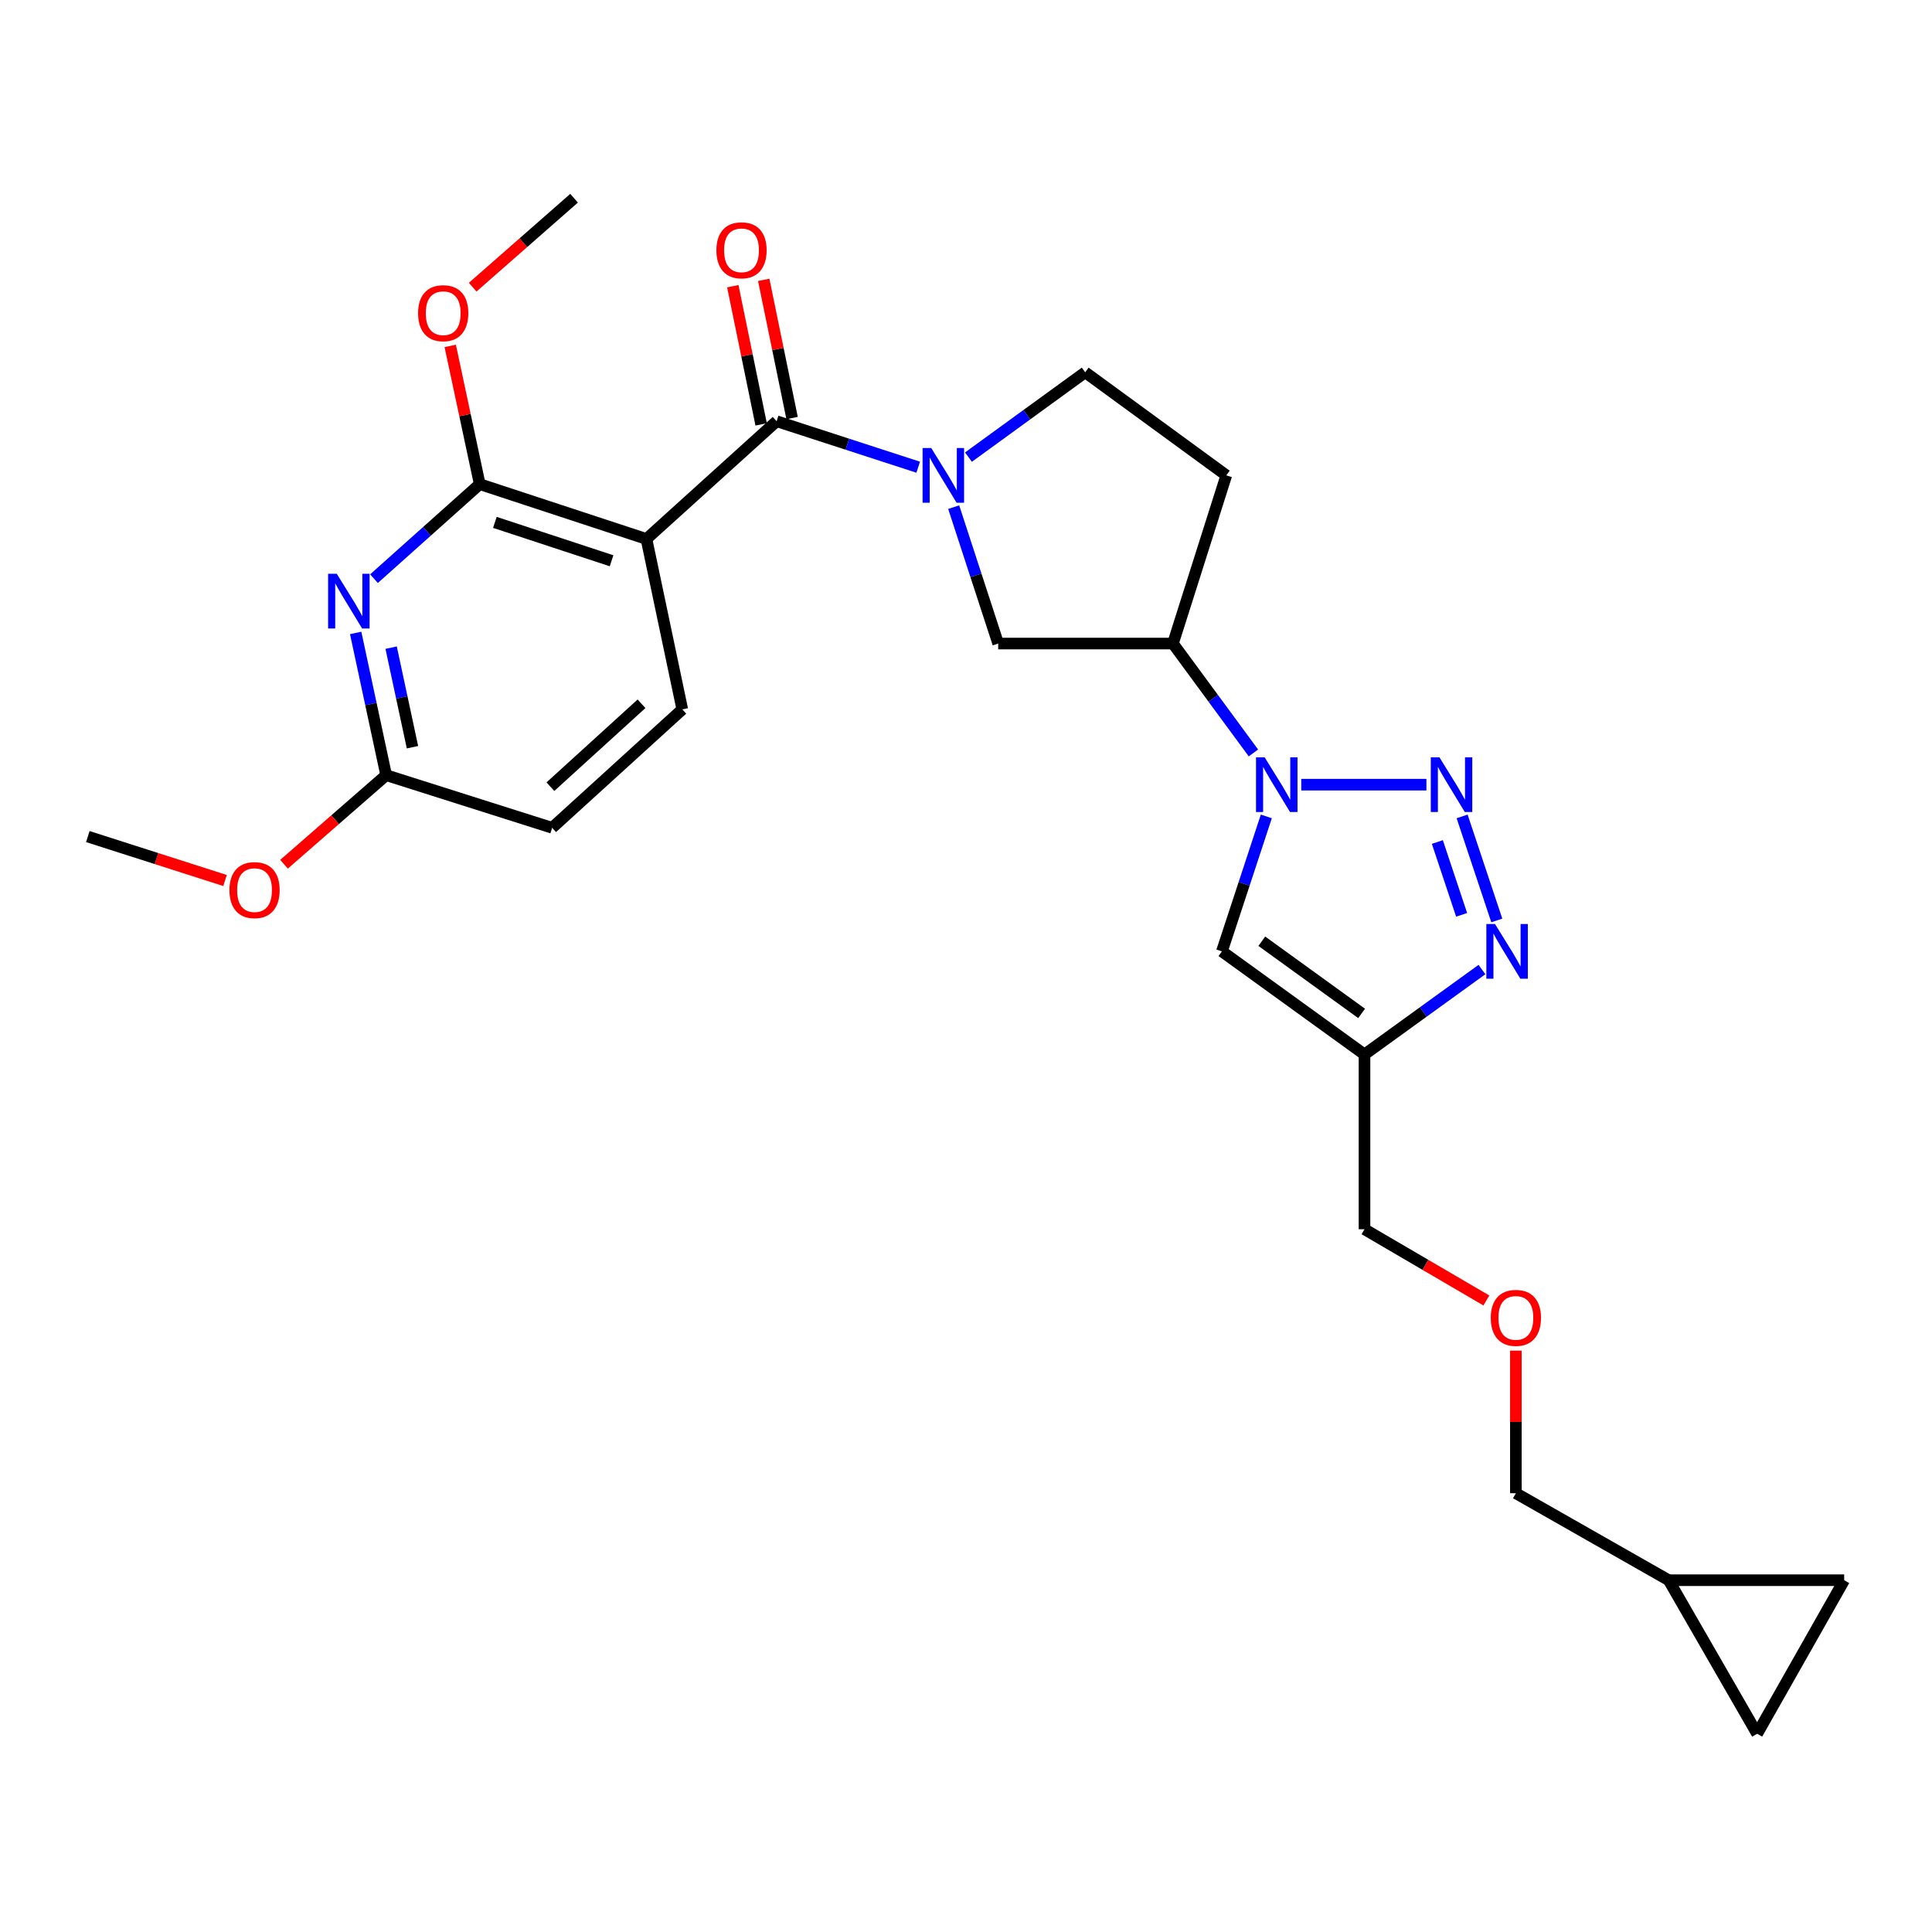 <?xml version='1.0' encoding='iso-8859-1'?>
<svg version='1.1' baseProfile='full'
              xmlns='http://www.w3.org/2000/svg'
                      xmlns:rdkit='http://www.rdkit.org/xml'
                      xmlns:xlink='http://www.w3.org/1999/xlink'
                  xml:space='preserve'
width='1000px' height='1000px' viewBox='0 0 1000 1000'>
<!-- END OF HEADER -->
<rect style='opacity:1.0;fill:#FFFFFF;stroke:none' width='1000' height='1000' x='0' y='0'> </rect>
<path class='bond-0' d='M 738.307,406.147 L 673.528,406.147' style='fill:none;fill-rule:evenodd;stroke:#0000FF;stroke-width:6px;stroke-linecap:butt;stroke-linejoin:miter;stroke-opacity:1' />
<path class='bond-4' d='M 756.787,422.58 L 774.737,476.425' style='fill:none;fill-rule:evenodd;stroke:#0000FF;stroke-width:6px;stroke-linecap:butt;stroke-linejoin:miter;stroke-opacity:1' />
<path class='bond-4' d='M 743.971,435.827 L 756.536,473.518' style='fill:none;fill-rule:evenodd;stroke:#0000FF;stroke-width:6px;stroke-linecap:butt;stroke-linejoin:miter;stroke-opacity:1' />
<path class='bond-7' d='M 655.445,422.577 L 643.953,457.501' style='fill:none;fill-rule:evenodd;stroke:#0000FF;stroke-width:6px;stroke-linecap:butt;stroke-linejoin:miter;stroke-opacity:1' />
<path class='bond-7' d='M 643.953,457.501 L 632.461,492.426' style='fill:none;fill-rule:evenodd;stroke:#000000;stroke-width:6px;stroke-linecap:butt;stroke-linejoin:miter;stroke-opacity:1' />
<path class='bond-9' d='M 648.767,389.719 L 627.94,361.41' style='fill:none;fill-rule:evenodd;stroke:#0000FF;stroke-width:6px;stroke-linecap:butt;stroke-linejoin:miter;stroke-opacity:1' />
<path class='bond-9' d='M 627.94,361.41 L 607.113,333.1' style='fill:none;fill-rule:evenodd;stroke:#000000;stroke-width:6px;stroke-linecap:butt;stroke-linejoin:miter;stroke-opacity:1' />
<path class='bond-1' d='M 334.598,278.98 L 401.978,218.022' style='fill:none;fill-rule:evenodd;stroke:#000000;stroke-width:6px;stroke-linecap:butt;stroke-linejoin:miter;stroke-opacity:1' />
<path class='bond-5' d='M 334.598,278.98 L 248.31,250.599' style='fill:none;fill-rule:evenodd;stroke:#000000;stroke-width:6px;stroke-linecap:butt;stroke-linejoin:miter;stroke-opacity:1' />
<path class='bond-5' d='M 316.547,290.252 L 256.146,270.385' style='fill:none;fill-rule:evenodd;stroke:#000000;stroke-width:6px;stroke-linecap:butt;stroke-linejoin:miter;stroke-opacity:1' />
<path class='bond-11' d='M 334.598,278.98 L 353.153,367.176' style='fill:none;fill-rule:evenodd;stroke:#000000;stroke-width:6px;stroke-linecap:butt;stroke-linejoin:miter;stroke-opacity:1' />
<path class='bond-2' d='M 401.978,218.022 L 438.618,229.923' style='fill:none;fill-rule:evenodd;stroke:#000000;stroke-width:6px;stroke-linecap:butt;stroke-linejoin:miter;stroke-opacity:1' />
<path class='bond-2' d='M 438.618,229.923 L 475.258,241.824' style='fill:none;fill-rule:evenodd;stroke:#0000FF;stroke-width:6px;stroke-linecap:butt;stroke-linejoin:miter;stroke-opacity:1' />
<path class='bond-17' d='M 409.985,216.379 L 402.645,180.614' style='fill:none;fill-rule:evenodd;stroke:#000000;stroke-width:6px;stroke-linecap:butt;stroke-linejoin:miter;stroke-opacity:1' />
<path class='bond-17' d='M 402.645,180.614 L 395.305,144.849' style='fill:none;fill-rule:evenodd;stroke:#FF0000;stroke-width:6px;stroke-linecap:butt;stroke-linejoin:miter;stroke-opacity:1' />
<path class='bond-17' d='M 393.971,219.665 L 386.631,183.9' style='fill:none;fill-rule:evenodd;stroke:#000000;stroke-width:6px;stroke-linecap:butt;stroke-linejoin:miter;stroke-opacity:1' />
<path class='bond-17' d='M 386.631,183.9 L 379.291,148.135' style='fill:none;fill-rule:evenodd;stroke:#FF0000;stroke-width:6px;stroke-linecap:butt;stroke-linejoin:miter;stroke-opacity:1' />
<path class='bond-3' d='M 493.632,262.498 L 505.149,297.799' style='fill:none;fill-rule:evenodd;stroke:#0000FF;stroke-width:6px;stroke-linecap:butt;stroke-linejoin:miter;stroke-opacity:1' />
<path class='bond-3' d='M 505.149,297.799 L 516.665,333.1' style='fill:none;fill-rule:evenodd;stroke:#000000;stroke-width:6px;stroke-linecap:butt;stroke-linejoin:miter;stroke-opacity:1' />
<path class='bond-28' d='M 501.275,236.597 L 531.485,214.649' style='fill:none;fill-rule:evenodd;stroke:#0000FF;stroke-width:6px;stroke-linecap:butt;stroke-linejoin:miter;stroke-opacity:1' />
<path class='bond-28' d='M 531.485,214.649 L 561.694,192.701' style='fill:none;fill-rule:evenodd;stroke:#000000;stroke-width:6px;stroke-linecap:butt;stroke-linejoin:miter;stroke-opacity:1' />
<path class='bond-8' d='M 767.054,501.837 L 736.658,523.814' style='fill:none;fill-rule:evenodd;stroke:#0000FF;stroke-width:6px;stroke-linecap:butt;stroke-linejoin:miter;stroke-opacity:1' />
<path class='bond-8' d='M 736.658,523.814 L 706.262,545.791' style='fill:none;fill-rule:evenodd;stroke:#000000;stroke-width:6px;stroke-linecap:butt;stroke-linejoin:miter;stroke-opacity:1' />
<path class='bond-6' d='M 248.31,250.599 L 220.945,275.055' style='fill:none;fill-rule:evenodd;stroke:#000000;stroke-width:6px;stroke-linecap:butt;stroke-linejoin:miter;stroke-opacity:1' />
<path class='bond-6' d='M 220.945,275.055 L 193.579,299.512' style='fill:none;fill-rule:evenodd;stroke:#0000FF;stroke-width:6px;stroke-linecap:butt;stroke-linejoin:miter;stroke-opacity:1' />
<path class='bond-20' d='M 248.31,250.599 L 240.673,214.823' style='fill:none;fill-rule:evenodd;stroke:#000000;stroke-width:6px;stroke-linecap:butt;stroke-linejoin:miter;stroke-opacity:1' />
<path class='bond-20' d='M 240.673,214.823 L 233.036,179.046' style='fill:none;fill-rule:evenodd;stroke:#FF0000;stroke-width:6px;stroke-linecap:butt;stroke-linejoin:miter;stroke-opacity:1' />
<path class='bond-30' d='M 184.096,327.603 L 191.986,364.413' style='fill:none;fill-rule:evenodd;stroke:#0000FF;stroke-width:6px;stroke-linecap:butt;stroke-linejoin:miter;stroke-opacity:1' />
<path class='bond-30' d='M 191.986,364.413 L 199.876,401.224' style='fill:none;fill-rule:evenodd;stroke:#000000;stroke-width:6px;stroke-linecap:butt;stroke-linejoin:miter;stroke-opacity:1' />
<path class='bond-30' d='M 202.448,335.22 L 207.971,360.987' style='fill:none;fill-rule:evenodd;stroke:#0000FF;stroke-width:6px;stroke-linecap:butt;stroke-linejoin:miter;stroke-opacity:1' />
<path class='bond-30' d='M 207.971,360.987 L 213.494,386.755' style='fill:none;fill-rule:evenodd;stroke:#000000;stroke-width:6px;stroke-linecap:butt;stroke-linejoin:miter;stroke-opacity:1' />
<path class='bond-27' d='M 632.461,492.426 L 706.262,545.791' style='fill:none;fill-rule:evenodd;stroke:#000000;stroke-width:6px;stroke-linecap:butt;stroke-linejoin:miter;stroke-opacity:1' />
<path class='bond-27' d='M 653.11,487.183 L 704.771,524.54' style='fill:none;fill-rule:evenodd;stroke:#000000;stroke-width:6px;stroke-linecap:butt;stroke-linejoin:miter;stroke-opacity:1' />
<path class='bond-21' d='M 706.262,545.791 L 706.262,636.248' style='fill:none;fill-rule:evenodd;stroke:#000000;stroke-width:6px;stroke-linecap:butt;stroke-linejoin:miter;stroke-opacity:1' />
<path class='bond-10' d='M 607.113,333.1 L 516.665,333.1' style='fill:none;fill-rule:evenodd;stroke:#000000;stroke-width:6px;stroke-linecap:butt;stroke-linejoin:miter;stroke-opacity:1' />
<path class='bond-13' d='M 607.113,333.1 L 634.732,246.049' style='fill:none;fill-rule:evenodd;stroke:#000000;stroke-width:6px;stroke-linecap:butt;stroke-linejoin:miter;stroke-opacity:1' />
<path class='bond-19' d='M 353.153,367.176 L 285.783,428.47' style='fill:none;fill-rule:evenodd;stroke:#000000;stroke-width:6px;stroke-linecap:butt;stroke-linejoin:miter;stroke-opacity:1' />
<path class='bond-19' d='M 332.046,364.278 L 284.887,407.184' style='fill:none;fill-rule:evenodd;stroke:#000000;stroke-width:6px;stroke-linecap:butt;stroke-linejoin:miter;stroke-opacity:1' />
<path class='bond-12' d='M 199.876,401.224 L 285.783,428.47' style='fill:none;fill-rule:evenodd;stroke:#000000;stroke-width:6px;stroke-linecap:butt;stroke-linejoin:miter;stroke-opacity:1' />
<path class='bond-23' d='M 199.876,401.224 L 173.444,424.277' style='fill:none;fill-rule:evenodd;stroke:#000000;stroke-width:6px;stroke-linecap:butt;stroke-linejoin:miter;stroke-opacity:1' />
<path class='bond-23' d='M 173.444,424.277 L 147.012,447.33' style='fill:none;fill-rule:evenodd;stroke:#FF0000;stroke-width:6px;stroke-linecap:butt;stroke-linejoin:miter;stroke-opacity:1' />
<path class='bond-14' d='M 634.732,246.049 L 561.694,192.701' style='fill:none;fill-rule:evenodd;stroke:#000000;stroke-width:6px;stroke-linecap:butt;stroke-linejoin:miter;stroke-opacity:1' />
<path class='bond-15' d='M 909.499,897.401 L 863.716,817.916' style='fill:none;fill-rule:evenodd;stroke:#000000;stroke-width:6px;stroke-linecap:butt;stroke-linejoin:miter;stroke-opacity:1' />
<path class='bond-29' d='M 909.499,897.401 L 954.545,817.916' style='fill:none;fill-rule:evenodd;stroke:#000000;stroke-width:6px;stroke-linecap:butt;stroke-linejoin:miter;stroke-opacity:1' />
<path class='bond-16' d='M 954.545,817.916 L 863.716,817.916' style='fill:none;fill-rule:evenodd;stroke:#000000;stroke-width:6px;stroke-linecap:butt;stroke-linejoin:miter;stroke-opacity:1' />
<path class='bond-18' d='M 863.716,817.916 L 784.612,772.887' style='fill:none;fill-rule:evenodd;stroke:#000000;stroke-width:6px;stroke-linecap:butt;stroke-linejoin:miter;stroke-opacity:1' />
<path class='bond-25' d='M 244.654,148.642 L 270.899,125.62' style='fill:none;fill-rule:evenodd;stroke:#FF0000;stroke-width:6px;stroke-linecap:butt;stroke-linejoin:miter;stroke-opacity:1' />
<path class='bond-25' d='M 270.899,125.62 L 297.144,102.599' style='fill:none;fill-rule:evenodd;stroke:#000000;stroke-width:6px;stroke-linecap:butt;stroke-linejoin:miter;stroke-opacity:1' />
<path class='bond-22' d='M 706.262,636.248 L 737.802,654.686' style='fill:none;fill-rule:evenodd;stroke:#000000;stroke-width:6px;stroke-linecap:butt;stroke-linejoin:miter;stroke-opacity:1' />
<path class='bond-22' d='M 737.802,654.686 L 769.343,673.123' style='fill:none;fill-rule:evenodd;stroke:#FF0000;stroke-width:6px;stroke-linecap:butt;stroke-linejoin:miter;stroke-opacity:1' />
<path class='bond-24' d='M 784.612,699.08 L 784.612,735.983' style='fill:none;fill-rule:evenodd;stroke:#FF0000;stroke-width:6px;stroke-linecap:butt;stroke-linejoin:miter;stroke-opacity:1' />
<path class='bond-24' d='M 784.612,735.983 L 784.612,772.887' style='fill:none;fill-rule:evenodd;stroke:#000000;stroke-width:6px;stroke-linecap:butt;stroke-linejoin:miter;stroke-opacity:1' />
<path class='bond-26' d='M 116.486,455.751 L 80.971,444.381' style='fill:none;fill-rule:evenodd;stroke:#FF0000;stroke-width:6px;stroke-linecap:butt;stroke-linejoin:miter;stroke-opacity:1' />
<path class='bond-26' d='M 80.971,444.381 L 45.455,433.011' style='fill:none;fill-rule:evenodd;stroke:#000000;stroke-width:6px;stroke-linecap:butt;stroke-linejoin:miter;stroke-opacity:1' />
<path  class='atom-0' d='M 745.048 391.987
L 754.328 406.987
Q 755.248 408.467, 756.728 411.147
Q 758.208 413.827, 758.288 413.987
L 758.288 391.987
L 762.048 391.987
L 762.048 420.307
L 758.168 420.307
L 748.208 403.907
Q 747.048 401.987, 745.808 399.787
Q 744.608 397.587, 744.248 396.907
L 744.248 420.307
L 740.568 420.307
L 740.568 391.987
L 745.048 391.987
' fill='#0000FF'/>
<path  class='atom-1' d='M 654.591 391.987
L 663.871 406.987
Q 664.791 408.467, 666.271 411.147
Q 667.751 413.827, 667.831 413.987
L 667.831 391.987
L 671.591 391.987
L 671.591 420.307
L 667.711 420.307
L 657.751 403.907
Q 656.591 401.987, 655.351 399.787
Q 654.151 397.587, 653.791 396.907
L 653.791 420.307
L 650.111 420.307
L 650.111 391.987
L 654.591 391.987
' fill='#0000FF'/>
<path  class='atom-4' d='M 482.006 231.889
L 491.286 246.889
Q 492.206 248.369, 493.686 251.049
Q 495.166 253.729, 495.246 253.889
L 495.246 231.889
L 499.006 231.889
L 499.006 260.209
L 495.126 260.209
L 485.166 243.809
Q 484.006 241.889, 482.766 239.689
Q 481.566 237.489, 481.206 236.809
L 481.206 260.209
L 477.526 260.209
L 477.526 231.889
L 482.006 231.889
' fill='#0000FF'/>
<path  class='atom-5' d='M 773.811 478.266
L 783.091 493.266
Q 784.011 494.746, 785.491 497.426
Q 786.971 500.106, 787.051 500.266
L 787.051 478.266
L 790.811 478.266
L 790.811 506.586
L 786.931 506.586
L 776.971 490.186
Q 775.811 488.266, 774.571 486.066
Q 773.371 483.866, 773.011 483.186
L 773.011 506.586
L 769.331 506.586
L 769.331 478.266
L 773.811 478.266
' fill='#0000FF'/>
<path  class='atom-7' d='M 174.308 296.98
L 183.588 311.98
Q 184.508 313.46, 185.988 316.14
Q 187.468 318.82, 187.548 318.98
L 187.548 296.98
L 191.308 296.98
L 191.308 325.3
L 187.428 325.3
L 177.468 308.9
Q 176.308 306.98, 175.068 304.78
Q 173.868 302.58, 173.508 301.9
L 173.508 325.3
L 169.828 325.3
L 169.828 296.98
L 174.308 296.98
' fill='#0000FF'/>
<path  class='atom-18' d='M 370.805 129.552
Q 370.805 122.752, 374.165 118.952
Q 377.525 115.152, 383.805 115.152
Q 390.085 115.152, 393.445 118.952
Q 396.805 122.752, 396.805 129.552
Q 396.805 136.432, 393.405 140.352
Q 390.005 144.232, 383.805 144.232
Q 377.565 144.232, 374.165 140.352
Q 370.805 136.472, 370.805 129.552
M 383.805 141.032
Q 388.125 141.032, 390.445 138.152
Q 392.805 135.232, 392.805 129.552
Q 392.805 123.992, 390.445 121.192
Q 388.125 118.352, 383.805 118.352
Q 379.485 118.352, 377.125 121.152
Q 374.805 123.952, 374.805 129.552
Q 374.805 135.272, 377.125 138.152
Q 379.485 141.032, 383.805 141.032
' fill='#FF0000'/>
<path  class='atom-21' d='M 216.402 162.102
Q 216.402 155.302, 219.762 151.502
Q 223.122 147.702, 229.402 147.702
Q 235.682 147.702, 239.042 151.502
Q 242.402 155.302, 242.402 162.102
Q 242.402 168.982, 239.002 172.902
Q 235.602 176.782, 229.402 176.782
Q 223.162 176.782, 219.762 172.902
Q 216.402 169.022, 216.402 162.102
M 229.402 173.582
Q 233.722 173.582, 236.042 170.702
Q 238.402 167.782, 238.402 162.102
Q 238.402 156.542, 236.042 153.742
Q 233.722 150.902, 229.402 150.902
Q 225.082 150.902, 222.722 153.702
Q 220.402 156.502, 220.402 162.102
Q 220.402 167.822, 222.722 170.702
Q 225.082 173.582, 229.402 173.582
' fill='#FF0000'/>
<path  class='atom-23' d='M 771.612 682.129
Q 771.612 675.329, 774.972 671.529
Q 778.332 667.729, 784.612 667.729
Q 790.892 667.729, 794.252 671.529
Q 797.612 675.329, 797.612 682.129
Q 797.612 689.009, 794.212 692.929
Q 790.812 696.809, 784.612 696.809
Q 778.372 696.809, 774.972 692.929
Q 771.612 689.049, 771.612 682.129
M 784.612 693.609
Q 788.932 693.609, 791.252 690.729
Q 793.612 687.809, 793.612 682.129
Q 793.612 676.569, 791.252 673.769
Q 788.932 670.929, 784.612 670.929
Q 780.292 670.929, 777.932 673.729
Q 775.612 676.529, 775.612 682.129
Q 775.612 687.849, 777.932 690.729
Q 780.292 693.609, 784.612 693.609
' fill='#FF0000'/>
<path  class='atom-24' d='M 118.752 460.719
Q 118.752 453.919, 122.112 450.119
Q 125.472 446.319, 131.752 446.319
Q 138.032 446.319, 141.392 450.119
Q 144.752 453.919, 144.752 460.719
Q 144.752 467.599, 141.352 471.519
Q 137.952 475.399, 131.752 475.399
Q 125.512 475.399, 122.112 471.519
Q 118.752 467.639, 118.752 460.719
M 131.752 472.199
Q 136.072 472.199, 138.392 469.319
Q 140.752 466.399, 140.752 460.719
Q 140.752 455.159, 138.392 452.359
Q 136.072 449.519, 131.752 449.519
Q 127.432 449.519, 125.072 452.319
Q 122.752 455.119, 122.752 460.719
Q 122.752 466.439, 125.072 469.319
Q 127.432 472.199, 131.752 472.199
' fill='#FF0000'/>
</svg>
